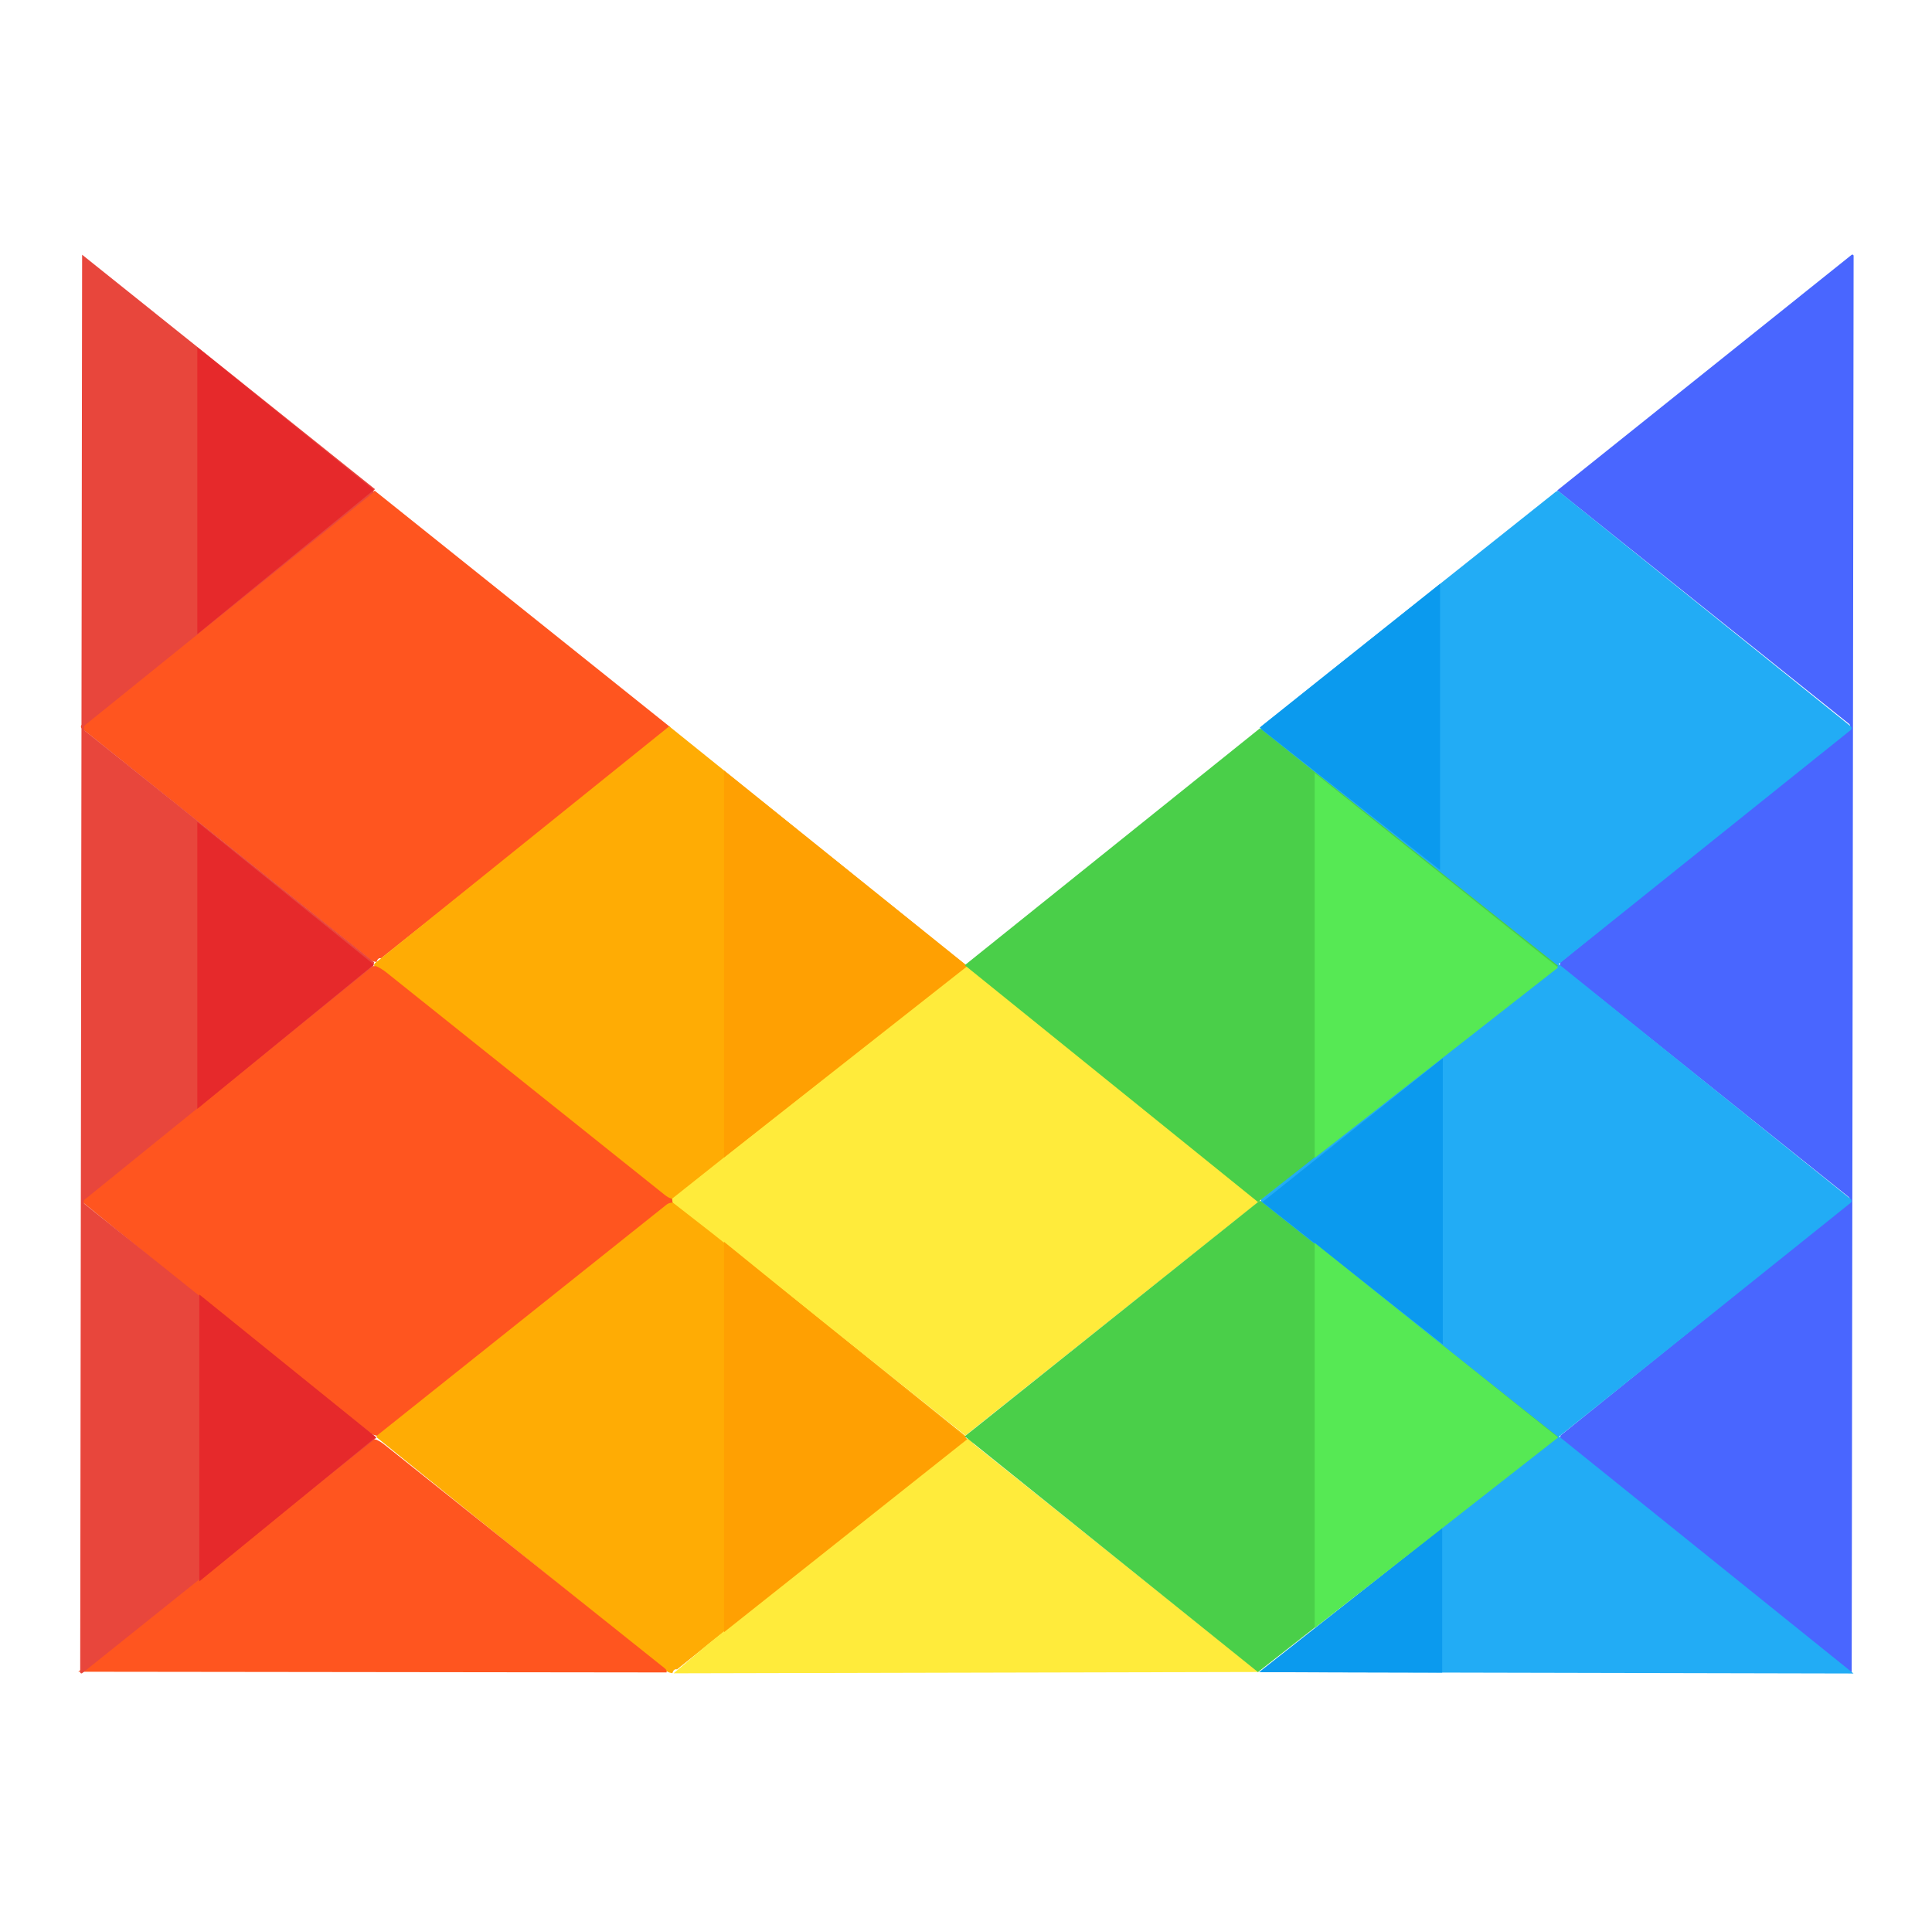 <svg width="513" height="512" viewBox="0 0 513 512" fill="none" xmlns="http://www.w3.org/2000/svg">
<path d="M491.677 444.334L413.903 382.068C414.279 381.772 414.409 381.492 414.297 381.231L490.787 319.515C490.914 319.41 491.017 319.28 491.09 319.13C491.16 318.981 491.198 318.816 491.198 318.651C491.198 318.486 491.16 318.321 491.09 318.172C491.017 318.022 490.914 317.89 490.787 317.787L414.139 256.451L414.323 255.521L490.982 193.439C491.072 193.367 491.145 193.275 491.196 193.171C491.244 193.066 491.27 192.952 491.27 192.837C491.27 192.721 491.244 192.607 491.196 192.503C491.145 192.398 491.072 192.306 490.982 192.234L413.51 130.218L491.651 67.677C491.699 67.637 491.759 67.612 491.82 67.604C491.884 67.596 491.948 67.607 492.003 67.635C492.06 67.662 492.108 67.706 492.141 67.76C492.172 67.814 492.189 67.876 492.187 67.939L491.677 444.334Z" fill="#4966FF"/>
<path d="M99.49 130.298L178.036 193.14C152.365 213.72 126.759 234.161 101.219 254.462C100.625 254.322 100.215 254.659 99.988 255.471L99.294 255.327C98.98 255.257 98.7 255.121 98.456 254.92L51.986 217.711L21.705 193.415C21.635 193.361 21.579 193.291 21.54 193.212C21.502 193.132 21.481 193.044 21.481 192.955C21.481 192.866 21.502 192.777 21.54 192.696C21.579 192.615 21.635 192.542 21.705 192.485L53.846 166.788L99.49 130.298Z" fill="#FF551F"/>
<path d="M177.699 192.872L256.608 256.448C230.818 277.27 205.094 297.948 179.436 318.488C178.84 318.345 178.427 318.685 178.199 319.508L177.502 319.361C177.186 319.29 176.905 319.154 176.66 318.952L129.975 281.305L99.553 256.726C99.484 256.671 99.427 256.601 99.388 256.52C99.349 256.44 99.329 256.351 99.329 256.261C99.329 256.17 99.349 256.081 99.388 255.998C99.427 255.916 99.484 255.843 99.553 255.785L131.843 229.788L177.699 192.872Z" fill="#FFAC04"/>
<path d="M178.045 318.283L256.65 381.553C230.959 402.273 205.334 422.855 179.775 443.293C179.181 443.152 178.77 443.491 178.543 444.309L177.848 444.164C177.534 444.093 177.254 443.957 177.009 443.755L130.504 406.291L100.2 381.83C100.13 381.775 100.074 381.705 100.035 381.626C99.997 381.544 99.977 381.457 99.977 381.366C99.977 381.276 99.997 381.188 100.035 381.105C100.074 381.023 100.13 380.951 100.2 380.894L132.365 355.022L178.045 318.283Z" fill="#FFAC04"/>
<path d="M99.973 256.594C100.907 257.03 101.794 257.585 102.632 258.257C127.246 277.929 151.861 297.602 176.475 317.275C177.27 317.911 177.99 318.269 178.636 318.348L178.741 319.331C177.999 319.358 177.427 319.531 177.025 319.855C151.38 340.322 125.727 360.784 100.065 381.242L99.37 381.084C99.039 381.007 98.742 380.862 98.48 380.653L56.28 347.202L22.187 319.435C22.074 319.342 21.984 319.226 21.922 319.094C21.86 318.962 21.829 318.817 21.83 318.672C21.831 318.524 21.865 318.379 21.929 318.247C21.993 318.113 22.086 317.996 22.2 317.902L50.373 295.335C66.614 282.362 82.741 269.469 98.755 256.659C98.938 256.52 99.344 256.498 99.973 256.594Z" fill="#FF551F"/>
<path d="M256.324 256.65C256.498 256.563 256.674 256.475 256.847 256.388L334.148 318.22C334.223 318.28 334.283 318.354 334.322 318.44C334.364 318.526 334.386 318.618 334.386 318.713C334.386 318.807 334.364 318.9 334.322 318.985C334.283 319.069 334.223 319.144 334.148 319.203L256.35 381.193L189.396 327.717L178.578 319.282L178.473 318.299L194.216 305.792L256.324 256.65Z" fill="#FFEB3B"/>
<path d="M413.128 256.099C413.304 256.011 413.48 255.923 413.656 255.834L491.416 318.403C491.489 318.462 491.55 318.537 491.59 318.623C491.632 318.711 491.654 318.803 491.654 318.9C491.654 318.994 491.632 319.089 491.59 319.175C491.55 319.26 491.489 319.337 491.416 319.397L413.154 382.124L345.803 328.012L334.921 319.476L334.815 318.482L350.652 305.825L413.128 256.099Z" fill="#22ACF5"/>
<path d="M413.128 130.564C413.304 130.475 413.48 130.387 413.656 130.298L491.416 192.867C491.489 192.926 491.55 193.002 491.59 193.088C491.632 193.174 491.654 193.268 491.654 193.363C491.654 193.459 491.632 193.553 491.59 193.639C491.55 193.725 491.489 193.801 491.416 193.86L413.154 256.588L345.803 202.475L334.921 193.94L334.815 192.946L350.652 180.289L413.128 130.564Z" fill="#22ACF5"/>
<path d="M99.918 382.289C100.696 382.647 101.438 383.104 102.145 383.665C126.908 403.424 151.671 423.188 176.434 442.955C176.949 443.358 177.132 443.742 176.984 444.11L20.797 443.925L57.182 415.452C71.056 404.475 84.896 393.443 98.7 382.355C98.892 382.205 99.299 382.183 99.918 382.289Z" fill="#FF551F"/>
<path d="M255.818 382.312C256.665 381.954 257.324 382.046 257.797 382.587C258.294 383.163 258.573 383.473 258.635 383.517C283.807 403.678 308.995 423.835 334.194 443.988L178.858 444.342L188.131 436.483L255.818 382.312Z" fill="#FFEB3B"/>
<path d="M21.806 67.639L99.579 129.904C99.203 130.201 99.072 130.48 99.186 130.742L22.697 192.457C22.568 192.562 22.464 192.693 22.393 192.843C22.322 192.993 22.285 193.156 22.285 193.322C22.285 193.487 22.322 193.651 22.393 193.8C22.464 193.95 22.568 194.082 22.697 194.186L99.343 255.521L99.159 256.451L22.5 318.534C22.41 318.606 22.337 318.696 22.287 318.802C22.237 318.905 22.211 319.02 22.211 319.136C22.211 319.25 22.237 319.365 22.287 319.47C22.337 319.574 22.41 319.666 22.5 319.739L99.971 381.755L21.832 444.295C21.784 444.335 21.724 444.361 21.662 444.368C21.599 444.377 21.536 444.366 21.479 444.337C21.422 444.311 21.375 444.267 21.342 444.212C21.309 444.159 21.293 444.095 21.295 444.034L21.806 67.639Z" fill="#E8463C"/>
<path d="M52.392 168.394V92.206L99.26 130.086L52.392 168.394Z" fill="#E6292B"/>
<path d="M52.392 294.45V218.262L99.26 256.141L52.392 294.45Z" fill="#E6292B"/>
<path d="M52.927 419.937V343.751L99.795 381.629L52.927 419.937Z" fill="#E6292B"/>
<path d="M192.246 307.371V204.603L256.874 256.542L192.246 307.371Z" fill="#FFA002"/>
<path d="M192.246 433.424V329.75L256.874 382.149L192.246 433.424Z" fill="#FFA002"/>
<path d="M382.381 155.038L334.479 193.231L382.381 230.995V155.038Z" fill="#0B9AEE"/>
<path d="M383.103 281.006L335.201 319.201L383.103 356.964V281.006Z" fill="#0B9AEE"/>
<path d="M492.162 444.391L413.649 381.189L334.815 444.046L492.162 444.391Z" fill="#22ACF5"/>
<path d="M382.941 444.151V405.673L334.317 444.026L382.941 444.151Z" fill="#0B9AEE"/>
<path d="M413.705 381.559L334.553 318.791L256.17 381.414L334.025 444.014L413.705 381.559Z" fill="#4ACF49"/>
<path d="M413.705 256.454L334.553 193.395L256.17 256.307L334.025 319.195L413.705 256.454Z" fill="#4ACF49"/>
<path d="M349.087 432.299V330.045L413.716 381.725L349.087 432.299Z" fill="#56E954"/>
<path d="M349.087 307.498V205.245L413.716 256.924L349.087 307.498Z" fill="#56E954"/>
</svg>
